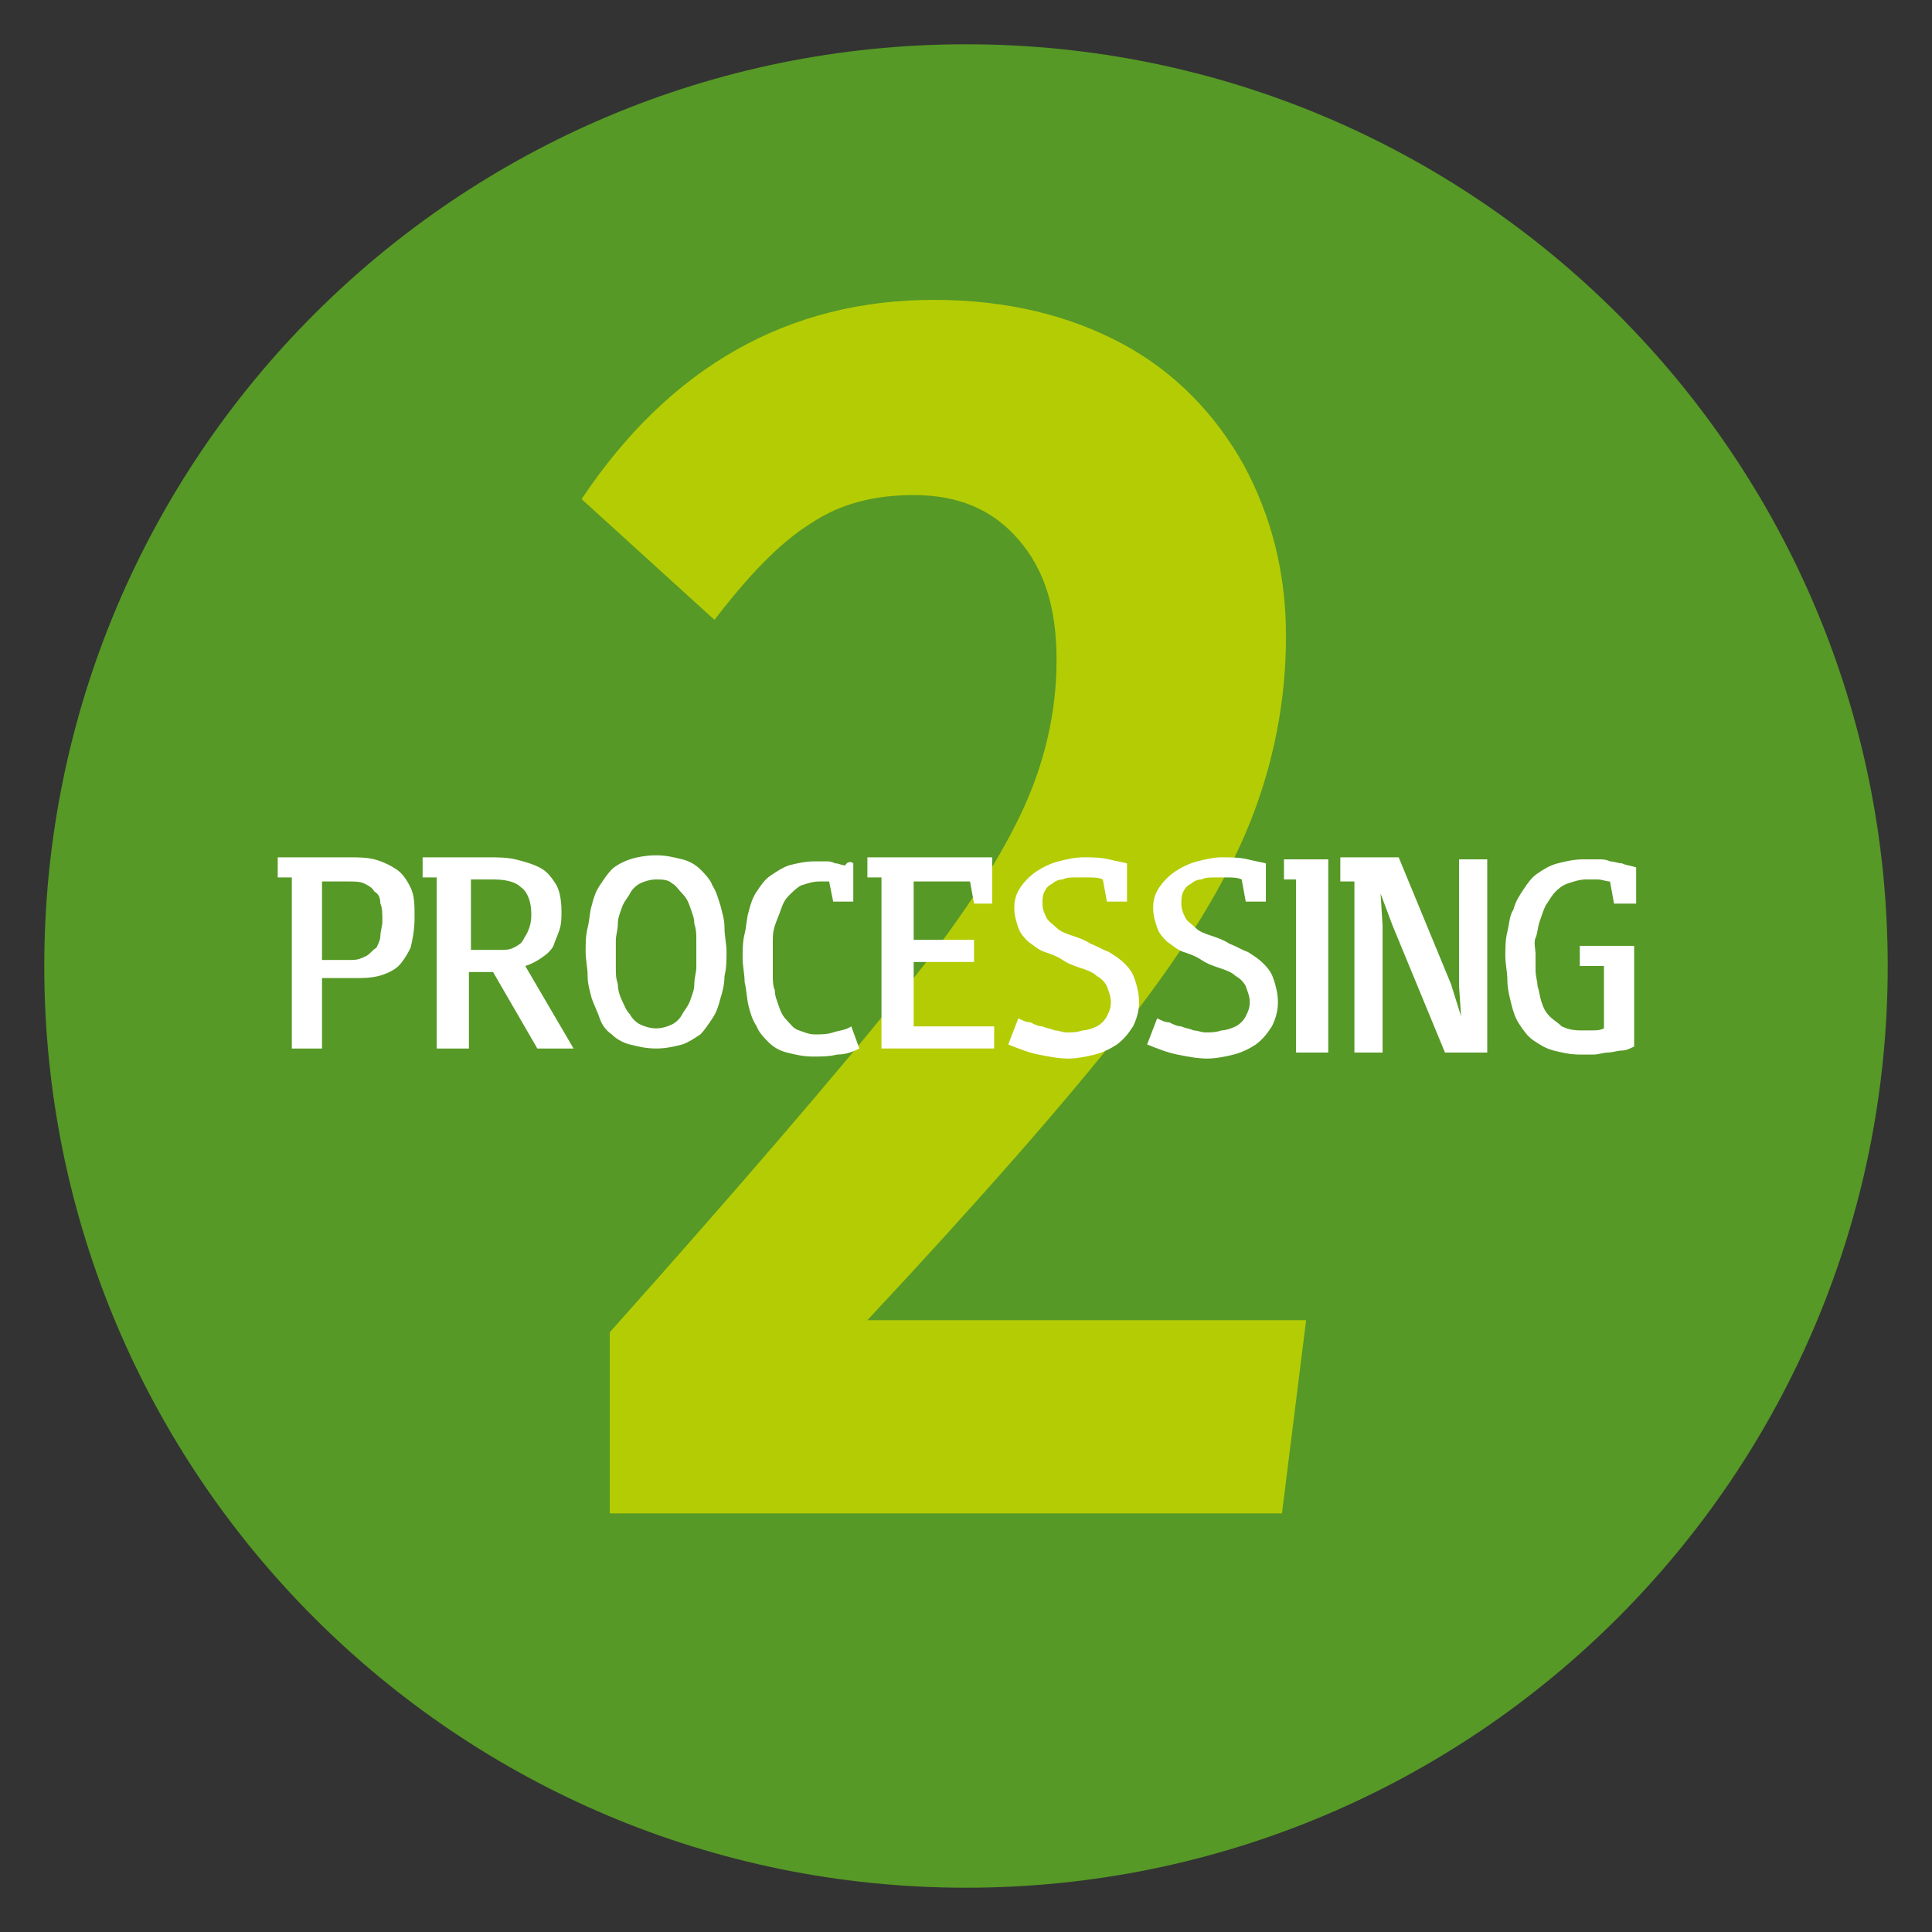 <?xml version="1.0" encoding="utf-8"?>
<!-- Generator: Adobe Illustrator 16.0.4, SVG Export Plug-In . SVG Version: 6.00 Build 0)  -->
<!DOCTYPE svg PUBLIC "-//W3C//DTD SVG 1.1//EN" "http://www.w3.org/Graphics/SVG/1.1/DTD/svg11.dtd">
<svg version="1.1" id="Layer_1" xmlns="http://www.w3.org/2000/svg" xmlns:xlink="http://www.w3.org/1999/xlink" x="0px" y="0px"
	 width="96px" height="96px" viewBox="0 0 96 96" enable-background="new 0 0 96 96" xml:space="preserve">
<rect x="0" y="0" width="96" height="96" fill="#333333" stroke="none"/>
<g>
	<g>
		<path fill="#569926" d="M48,93.8c25.3,0,45.8-20.5,45.8-45.8S73.3,2.2,48,2.2S2.2,22.7,2.2,48S22.7,93.8,48,93.8"/>
		<path fill="#B4CC04" d="M46.4,14.9c-7.2,0-13.1,3.3-17.5,9.9l6.6,6c1.7-2.2,3.2-3.8,4.8-4.8c1.5-1,3.2-1.4,5.1-1.4
			c2.2,0,3.9,0.7,5.2,2.2c1.3,1.5,1.9,3.4,1.9,6c0,2.6-0.6,5.2-1.8,7.7s-3.2,5.6-6.2,9.2c-2.9,3.6-7.6,9.1-14.2,16.5v9h33.4l1.2-9.6
			H43.1c5.6-6,9.9-10.9,12.8-14.6c2.9-3.7,5-7.1,6.2-10.1s1.8-6.1,1.8-9.3c0-3.1-0.7-5.9-2.1-8.5c-1.4-2.5-3.4-4.6-6-6
			C53.2,15.7,50.1,14.9,46.4,14.9"/>
	</g>
	<g>
		<rect x="13.5" y="42.6" fill="none" width="69" height="10.7"/>
		<path fill="#FFFFFF" d="M13.8,42.6h3.5c0.5,0,0.9,0,1.3,0.1c0.4,0.1,0.8,0.3,1.1,0.5c0.3,0.2,0.5,0.5,0.7,0.9s0.2,0.9,0.2,1.5
			c0,0.6-0.1,1.1-0.2,1.5c-0.2,0.4-0.4,0.7-0.6,0.9s-0.6,0.4-1,0.5c-0.4,0.1-0.8,0.1-1.2,0.1H16l0,3.5h-1.5v-8.5h-0.7V42.6z
			 M16,43.7v4h1.5c0.3,0,0.5-0.1,0.7-0.2c0.2-0.1,0.3-0.3,0.5-0.4c0.1-0.2,0.2-0.4,0.2-0.6c0-0.2,0.1-0.5,0.1-0.7
			c0-0.4,0-0.7-0.1-0.9c0-0.3-0.1-0.5-0.3-0.6c-0.1-0.2-0.3-0.3-0.5-0.4s-0.5-0.1-0.8-0.1H16z"/>
		<path fill="#FFFFFF" d="M21.1,42.6h3.1c0.5,0,1,0,1.4,0.1s0.8,0.2,1.2,0.4s0.6,0.5,0.8,0.8s0.3,0.8,0.3,1.4c0,0.3,0,0.6-0.1,0.9
			c-0.1,0.3-0.2,0.5-0.3,0.8c-0.1,0.2-0.3,0.4-0.6,0.6s-0.5,0.3-0.8,0.4l2.4,4.1h-1.8l-2.2-3.8h-1.2v3.8h-1.6v-8.5h-0.7V42.6z
			 M23.4,43.7v3.5h1.4c0.3,0,0.5,0,0.7-0.1s0.4-0.2,0.5-0.4c0.1-0.2,0.2-0.3,0.3-0.6s0.1-0.5,0.1-0.7c0-0.6-0.2-1.1-0.5-1.3
			c-0.3-0.3-0.8-0.4-1.4-0.4H23.4z"/>
		<path fill="#FFFFFF" d="M32.6,42.5c0.5,0,0.9,0.1,1.3,0.2c0.4,0.1,0.7,0.3,0.9,0.5s0.5,0.5,0.6,0.8c0.2,0.3,0.3,0.7,0.4,1
			c0.1,0.4,0.2,0.7,0.2,1.1s0.1,0.8,0.1,1.2c0,0.4,0,0.8-0.1,1.2c0,0.4-0.1,0.8-0.2,1.1c-0.1,0.4-0.2,0.7-0.4,1
			c-0.2,0.3-0.4,0.6-0.6,0.8c-0.3,0.2-0.6,0.4-0.9,0.5c-0.4,0.1-0.8,0.2-1.3,0.2c-0.5,0-0.9-0.1-1.3-0.2c-0.4-0.1-0.7-0.3-0.9-0.5
			c-0.3-0.2-0.5-0.5-0.6-0.8s-0.3-0.7-0.4-1c-0.1-0.4-0.2-0.7-0.2-1.1c0-0.4-0.1-0.8-0.1-1.2s0-0.8,0.1-1.2s0.1-0.8,0.2-1.1
			c0.1-0.4,0.2-0.7,0.4-1s0.4-0.6,0.6-0.8s0.6-0.4,0.9-0.5S32.1,42.5,32.6,42.5z M32.6,43.7c-0.3,0-0.6,0.1-0.8,0.2
			c-0.2,0.1-0.4,0.3-0.5,0.5s-0.3,0.4-0.4,0.7s-0.2,0.5-0.2,0.8s-0.1,0.6-0.1,0.8c0,0.3,0,0.5,0,0.7s0,0.5,0,0.7
			c0,0.3,0,0.5,0.1,0.8c0,0.3,0.1,0.6,0.2,0.8s0.2,0.5,0.4,0.7c0.1,0.2,0.3,0.4,0.5,0.5c0.2,0.1,0.5,0.2,0.8,0.2
			c0.3,0,0.6-0.1,0.8-0.2c0.2-0.1,0.4-0.3,0.5-0.5c0.1-0.2,0.3-0.4,0.4-0.7s0.2-0.5,0.2-0.8c0-0.3,0.1-0.6,0.1-0.8
			c0-0.3,0-0.5,0-0.7s0-0.5,0-0.7c0-0.3,0-0.5-0.1-0.8c0-0.3-0.1-0.5-0.2-0.8s-0.2-0.5-0.4-0.7s-0.3-0.4-0.5-0.5
			C33.2,43.7,32.9,43.7,32.6,43.7z"/>
		<path fill="#FFFFFF" d="M42.4,42.9v1.9h-1l-0.2-1c-0.2,0-0.3,0-0.5,0c-0.3,0-0.6,0.1-0.9,0.2c-0.2,0.1-0.4,0.3-0.6,0.5
			s-0.3,0.4-0.4,0.7c-0.1,0.3-0.2,0.5-0.3,0.8c-0.1,0.3-0.1,0.6-0.1,0.8s0,0.5,0,0.8c0,0.2,0,0.5,0,0.8c0,0.3,0,0.6,0.1,0.8
			c0,0.3,0.1,0.5,0.2,0.8c0.1,0.3,0.2,0.5,0.4,0.7s0.3,0.4,0.6,0.5s0.5,0.2,0.8,0.2c0.3,0,0.6,0,0.9-0.1c0.3-0.1,0.6-0.1,0.9-0.3
			l0.4,1.1c-0.4,0.2-0.7,0.3-1.1,0.3c-0.4,0.1-0.8,0.1-1.2,0.1c-0.5,0-0.9-0.1-1.3-0.2c-0.4-0.1-0.7-0.3-0.9-0.5s-0.5-0.5-0.6-0.8
			c-0.2-0.3-0.3-0.6-0.4-1c-0.1-0.4-0.1-0.8-0.2-1.2c0-0.4-0.1-0.8-0.1-1.2c0-0.4,0-0.8,0.1-1.2s0.1-0.8,0.2-1.1
			c0.1-0.4,0.2-0.7,0.4-1s0.4-0.6,0.7-0.8s0.6-0.4,0.9-0.5c0.4-0.1,0.8-0.2,1.3-0.2c0.2,0,0.4,0,0.5,0c0.2,0,0.3,0,0.5,0.1
			c0.2,0,0.3,0.1,0.5,0.1C42.1,42.8,42.3,42.8,42.4,42.9z"/>
		<path fill="#FFFFFF" d="M49.4,44.9h-1l-0.2-1.1h-2.8v2.9h3v1.1h-3v3.2h4v1.1h-5.6v-8.5h-0.7v-1h6.2V44.9z"/>
		<path fill="#FFFFFF" d="M56,42.9v1.9h-1l-0.2-1.1c-0.2-0.1-0.5-0.1-0.7-0.1s-0.5,0-0.7,0c-0.2,0-0.4,0-0.6,0.1
			c-0.2,0-0.4,0.1-0.5,0.2c-0.2,0.1-0.3,0.2-0.4,0.4c-0.1,0.2-0.1,0.4-0.1,0.6c0,0.3,0.1,0.5,0.2,0.7c0.1,0.2,0.3,0.3,0.5,0.5
			s0.5,0.3,0.8,0.4c0.3,0.1,0.6,0.2,0.9,0.4c0.3,0.1,0.6,0.3,0.9,0.4c0.3,0.2,0.5,0.3,0.8,0.6s0.4,0.5,0.5,0.8
			c0.1,0.3,0.2,0.7,0.2,1.1c0,0.4-0.1,0.8-0.3,1.2c-0.2,0.3-0.4,0.6-0.8,0.9c-0.3,0.2-0.7,0.4-1.1,0.5c-0.4,0.1-0.9,0.2-1.3,0.2
			c-0.5,0-1-0.1-1.5-0.2c-0.5-0.1-1-0.3-1.5-0.5l0.5-1.3c0.2,0.1,0.4,0.2,0.6,0.2c0.2,0.1,0.4,0.2,0.6,0.2c0.2,0.1,0.4,0.1,0.6,0.2
			c0.2,0,0.4,0.1,0.6,0.1c0.3,0,0.5,0,0.8-0.1c0.2,0,0.5-0.1,0.7-0.2s0.4-0.3,0.5-0.5s0.2-0.4,0.2-0.7s-0.1-0.5-0.2-0.8
			c-0.1-0.2-0.3-0.4-0.5-0.5c-0.2-0.2-0.5-0.3-0.8-0.4s-0.6-0.2-0.9-0.4s-0.6-0.3-0.9-0.4s-0.5-0.3-0.8-0.5
			c-0.2-0.2-0.4-0.4-0.5-0.7c-0.1-0.3-0.2-0.6-0.2-1c0-0.4,0.1-0.7,0.3-1c0.2-0.3,0.5-0.6,0.8-0.8c0.3-0.2,0.7-0.4,1.1-0.5
			s0.8-0.2,1.2-0.2c0.4,0,0.9,0,1.3,0.1S55.6,42.8,56,42.9z"/>
		<path fill="#FFFFFF" d="M62.9,42.9v1.9h-1l-0.2-1.1c-0.2-0.1-0.5-0.1-0.7-0.1s-0.5,0-0.7,0c-0.2,0-0.4,0-0.6,0.1
			c-0.2,0-0.4,0.1-0.5,0.2c-0.2,0.1-0.3,0.2-0.4,0.4c-0.1,0.2-0.1,0.4-0.1,0.6c0,0.3,0.1,0.5,0.2,0.7c0.1,0.2,0.3,0.3,0.5,0.5
			s0.5,0.3,0.8,0.4c0.3,0.1,0.6,0.2,0.9,0.4c0.3,0.1,0.6,0.3,0.9,0.4c0.3,0.2,0.5,0.3,0.8,0.6s0.4,0.5,0.5,0.8
			c0.1,0.3,0.2,0.7,0.2,1.1c0,0.4-0.1,0.8-0.3,1.2c-0.2,0.3-0.4,0.6-0.8,0.9c-0.3,0.2-0.7,0.4-1.1,0.5c-0.4,0.1-0.9,0.2-1.3,0.2
			c-0.5,0-1-0.1-1.5-0.2c-0.5-0.1-1-0.3-1.5-0.5l0.5-1.3c0.2,0.1,0.4,0.2,0.6,0.2c0.2,0.1,0.4,0.2,0.6,0.2c0.2,0.1,0.4,0.1,0.6,0.2
			c0.2,0,0.4,0.1,0.6,0.1c0.3,0,0.5,0,0.8-0.1c0.2,0,0.5-0.1,0.7-0.2s0.4-0.3,0.5-0.5s0.2-0.4,0.2-0.7s-0.1-0.5-0.2-0.8
			c-0.1-0.2-0.3-0.4-0.5-0.5c-0.2-0.2-0.5-0.3-0.8-0.4s-0.6-0.2-0.9-0.4s-0.6-0.3-0.9-0.4s-0.5-0.3-0.8-0.5
			c-0.2-0.2-0.4-0.4-0.5-0.7c-0.1-0.3-0.2-0.6-0.2-1c0-0.4,0.1-0.7,0.3-1c0.2-0.3,0.5-0.6,0.8-0.8c0.3-0.2,0.7-0.4,1.1-0.5
			s0.8-0.2,1.2-0.2c0.4,0,0.9,0,1.3,0.1S62.5,42.8,62.9,42.9z"/>
		<path fill="#FFFFFF" d="M64.4,52.2v-8.5h-0.6v-1H66v9.6H64.4z"/>
		<path fill="#FFFFFF" d="M66.7,42.6h2.8l2.6,6.3l0.5,1.6L72.5,49v-6.3h1.4v9.6h-2.1l-2.6-6.3l-0.6-1.6l0.1,1.6v6.3h-1.4v-8.5h-0.7
			V42.6z"/>
		<path fill="#FFFFFF" d="M81.2,44.9h-1L80,43.8c-0.2,0-0.4-0.1-0.6-0.1s-0.4,0-0.6,0c-0.3,0-0.6,0.1-0.9,0.2s-0.5,0.3-0.6,0.4
			c-0.2,0.2-0.3,0.4-0.5,0.7c-0.1,0.2-0.2,0.5-0.3,0.8c-0.1,0.3-0.1,0.6-0.2,0.8s0,0.6,0,0.8c0,0.3,0,0.5,0,0.8
			c0,0.3,0.1,0.6,0.1,0.8c0.1,0.3,0.1,0.5,0.2,0.8c0.1,0.3,0.2,0.5,0.4,0.7c0.2,0.2,0.4,0.3,0.6,0.5c0.2,0.1,0.5,0.2,0.9,0.2
			c0.2,0,0.4,0,0.6,0c0.2,0,0.4,0,0.6-0.1V48h-1.2v-1h2.7v5c-0.2,0.1-0.4,0.2-0.6,0.2s-0.5,0.1-0.7,0.1c-0.2,0-0.5,0.1-0.7,0.1
			c-0.2,0-0.5,0-0.7,0c-0.5,0-0.9-0.1-1.3-0.2c-0.4-0.1-0.7-0.3-1-0.5s-0.5-0.5-0.7-0.8c-0.2-0.3-0.3-0.6-0.4-1
			c-0.1-0.4-0.2-0.8-0.2-1.2c0-0.4-0.1-0.8-0.1-1.2c0-0.4,0-0.8,0.1-1.2s0.1-0.8,0.3-1.1c0.1-0.4,0.3-0.7,0.5-1s0.4-0.6,0.7-0.8
			c0.3-0.2,0.6-0.4,1-0.5s0.8-0.2,1.3-0.2c0.3,0,0.5,0,0.7,0c0.2,0,0.4,0,0.6,0.1c0.2,0,0.4,0.1,0.6,0.1c0.2,0.1,0.4,0.1,0.7,0.2
			V44.9z"/>
	</g>
</g>
</svg>
